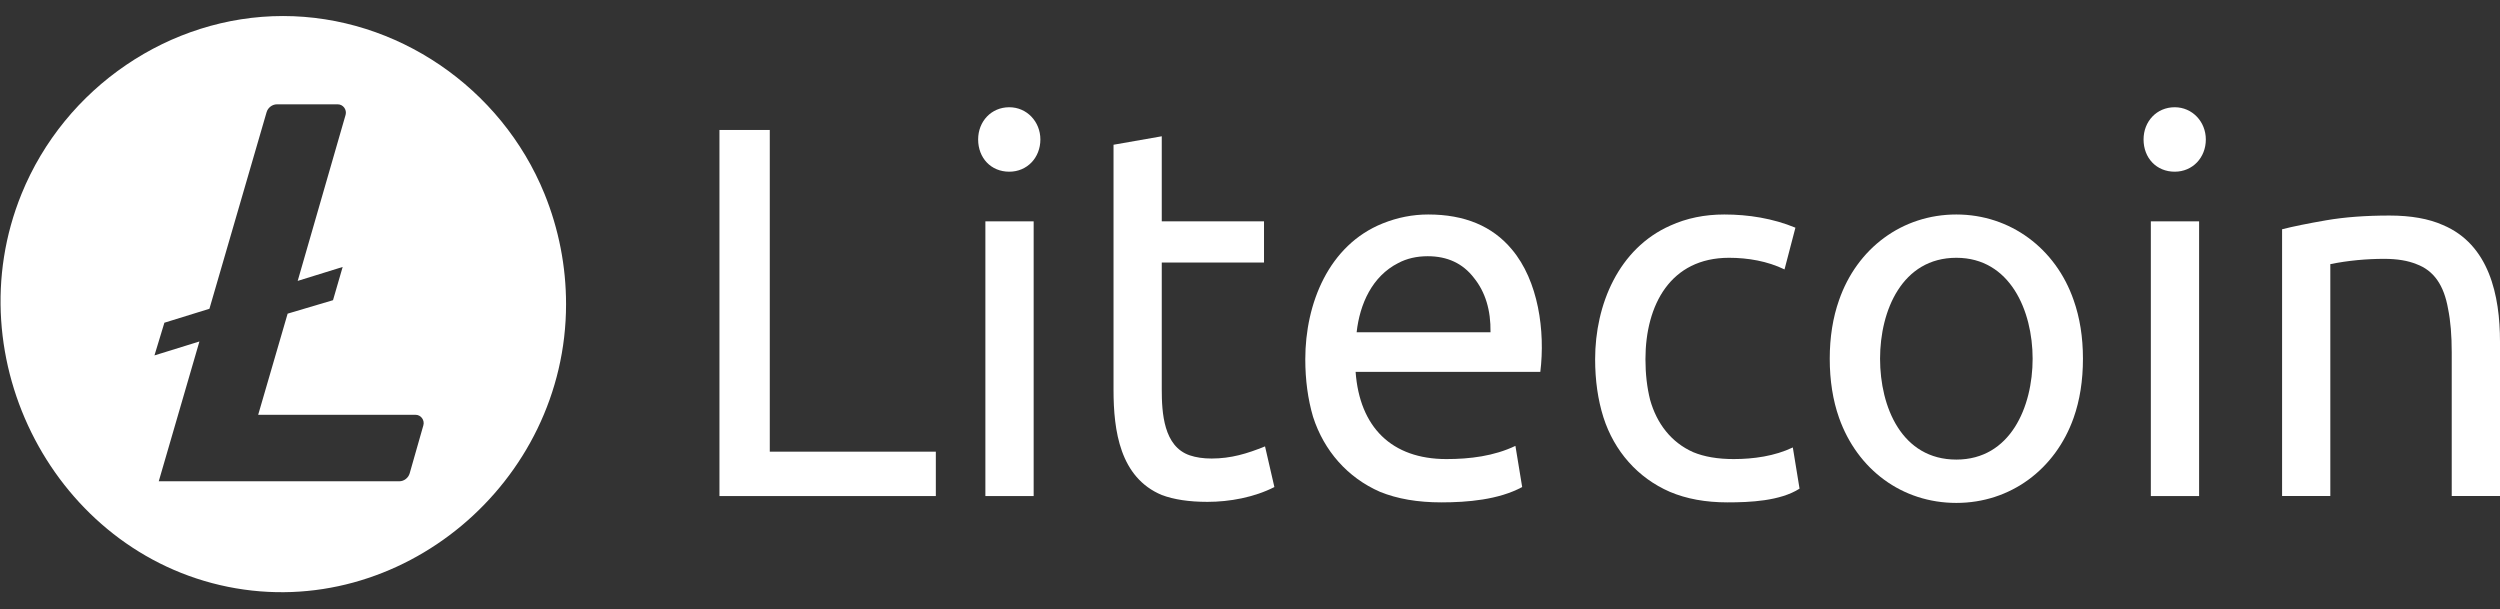 <svg width="78" height="19" viewBox="0 0 78 19" fill="none" xmlns="http://www.w3.org/2000/svg">
<rect x="0" y="0" width="78" height="19" fill="#333333" stroke="none"/>
<g clip-path="url(#clip0_10838_3469)">
<path fill-rule="evenodd" clip-rule="evenodd" d="M8.83 0.5C12.364 0.5 15.636 2.726 16.989 6.05C17.433 7.141 17.661 8.31 17.661 9.49C17.661 15.073 12.485 19.397 7.108 18.308C1.73 17.219 -1.426 11.207 0.672 6.05C2.024 2.726 5.297 0.5 8.83 0.5ZM8.055 12.942L8.974 9.786L10.39 9.366L10.691 8.329L9.288 8.764C9.871 6.74 10.199 5.605 10.783 3.582C10.827 3.42 10.704 3.255 10.539 3.255H8.638C8.492 3.256 8.355 3.362 8.316 3.506L6.534 9.634L5.129 10.069L4.819 11.089L6.222 10.654L4.953 15.016H12.457C12.604 15.017 12.741 14.912 12.782 14.768L13.209 13.27C13.255 13.109 13.133 12.942 12.968 12.942H8.055Z" fill="white"/>
<path d="M32.25 15.477H30.744V6.906H32.25V15.477Z" fill="white"/>
<path d="M31.489 5.357C30.917 5.357 30.518 4.927 30.518 4.351C30.518 3.788 30.927 3.346 31.489 3.346C32.04 3.346 32.46 3.798 32.46 4.351C32.46 4.917 32.05 5.357 31.489 5.357Z" fill="white"/>
<path d="M29.198 14.092V15.477H22.447V4.055H24.017V14.092H29.198Z" fill="white"/>
<path d="M39.437 6.906H36.247V4.252L34.742 4.516V12.164C34.742 13.44 34.942 14.897 36.247 15.444C36.625 15.586 37.1 15.658 37.672 15.658C38.368 15.658 39.131 15.517 39.761 15.196L39.469 13.927C38.914 14.153 38.408 14.306 37.802 14.306C37.543 14.306 37.316 14.273 37.122 14.207C36.305 13.931 36.247 12.881 36.247 12.147V8.192H39.437V6.906Z" fill="white"/>
<path fill-rule="evenodd" clip-rule="evenodd" d="M40.725 11.208C40.725 9.47 41.455 7.649 43.137 6.972C43.601 6.785 44.076 6.692 44.561 6.692C45.695 6.692 46.563 7.054 47.168 7.779C47.999 8.761 48.214 10.332 48.058 11.603H42.295C42.42 13.327 43.419 14.323 45.128 14.323C45.858 14.323 46.613 14.231 47.281 13.911L47.492 15.196C46.754 15.594 45.781 15.674 44.966 15.674C44.232 15.674 43.596 15.565 43.056 15.345C42.045 14.903 41.309 14.067 40.967 13.004C40.806 12.455 40.725 11.856 40.725 11.208ZM46.504 10.367C46.515 9.675 46.342 9.109 45.986 8.669C45.641 8.219 45.16 7.994 44.545 7.994C44.2 7.994 43.892 8.065 43.623 8.208C42.811 8.621 42.424 9.486 42.327 10.367H46.504Z" fill="white"/>
<path d="M52.099 15.345C52.617 15.565 53.216 15.674 53.896 15.674C54.599 15.674 55.539 15.633 56.146 15.246L55.936 13.96C55.371 14.231 54.709 14.323 54.091 14.323C53.594 14.323 53.173 14.251 52.828 14.108C52.135 13.8 51.69 13.208 51.484 12.477C51.387 12.092 51.338 11.669 51.338 11.208C51.338 9.51 52.121 8.043 53.945 8.043C54.533 8.043 55.143 8.147 55.677 8.406L56.017 7.104C55.316 6.814 54.553 6.692 53.799 6.692C53.184 6.692 52.623 6.807 52.115 7.038C50.503 7.751 49.768 9.501 49.768 11.208C49.768 11.867 49.854 12.471 50.027 13.021C50.365 14.074 51.095 14.909 52.099 15.345Z" fill="white"/>
<path fill-rule="evenodd" clip-rule="evenodd" d="M64.988 11.191C64.988 11.872 64.891 12.488 64.697 13.037C64.128 14.646 62.723 15.691 61.038 15.691C59.344 15.691 57.95 14.65 57.379 13.037C57.185 12.488 57.088 11.872 57.088 11.191C57.088 10.521 57.185 9.911 57.379 9.362C57.939 7.748 59.344 6.692 61.038 6.692C62.724 6.692 64.139 7.753 64.697 9.362C64.891 9.911 64.988 10.521 64.988 11.191ZM63.418 11.191C63.418 9.7 62.717 8.043 61.038 8.043C59.346 8.043 58.658 9.689 58.658 11.191C58.658 12.703 59.337 14.339 61.038 14.339C62.726 14.339 63.418 12.693 63.418 11.191Z" fill="white"/>
<path d="M67.106 15.477H68.612V6.906H67.106V15.477Z" fill="white"/>
<path d="M67.851 5.357C68.411 5.357 68.822 4.917 68.822 4.351C68.822 3.798 68.401 3.346 67.851 3.346C67.288 3.346 66.879 3.788 66.879 4.351C66.879 4.927 67.279 5.357 67.851 5.357Z" fill="white"/>
<path d="M71.201 7.153C71.546 7.065 72.005 6.972 72.577 6.873C73.149 6.774 73.807 6.725 74.552 6.725C75.221 6.725 75.777 6.824 76.219 7.021C77.665 7.631 78 9.22 78 10.664V15.476H76.494V10.993C76.494 10.466 76.457 10.015 76.381 9.642C76.252 8.895 75.933 8.439 75.393 8.241C75.124 8.131 74.789 8.076 74.39 8.076C73.829 8.076 73.257 8.129 72.706 8.241V15.476H71.201V7.153Z" fill="white"/>
</g>
<defs>
<clipPath id="clip0_10838_3469">
<rect width="78" height="18" fill="white" transform="translate(0 0.5)"/>
</clipPath>
</defs>
</svg>
